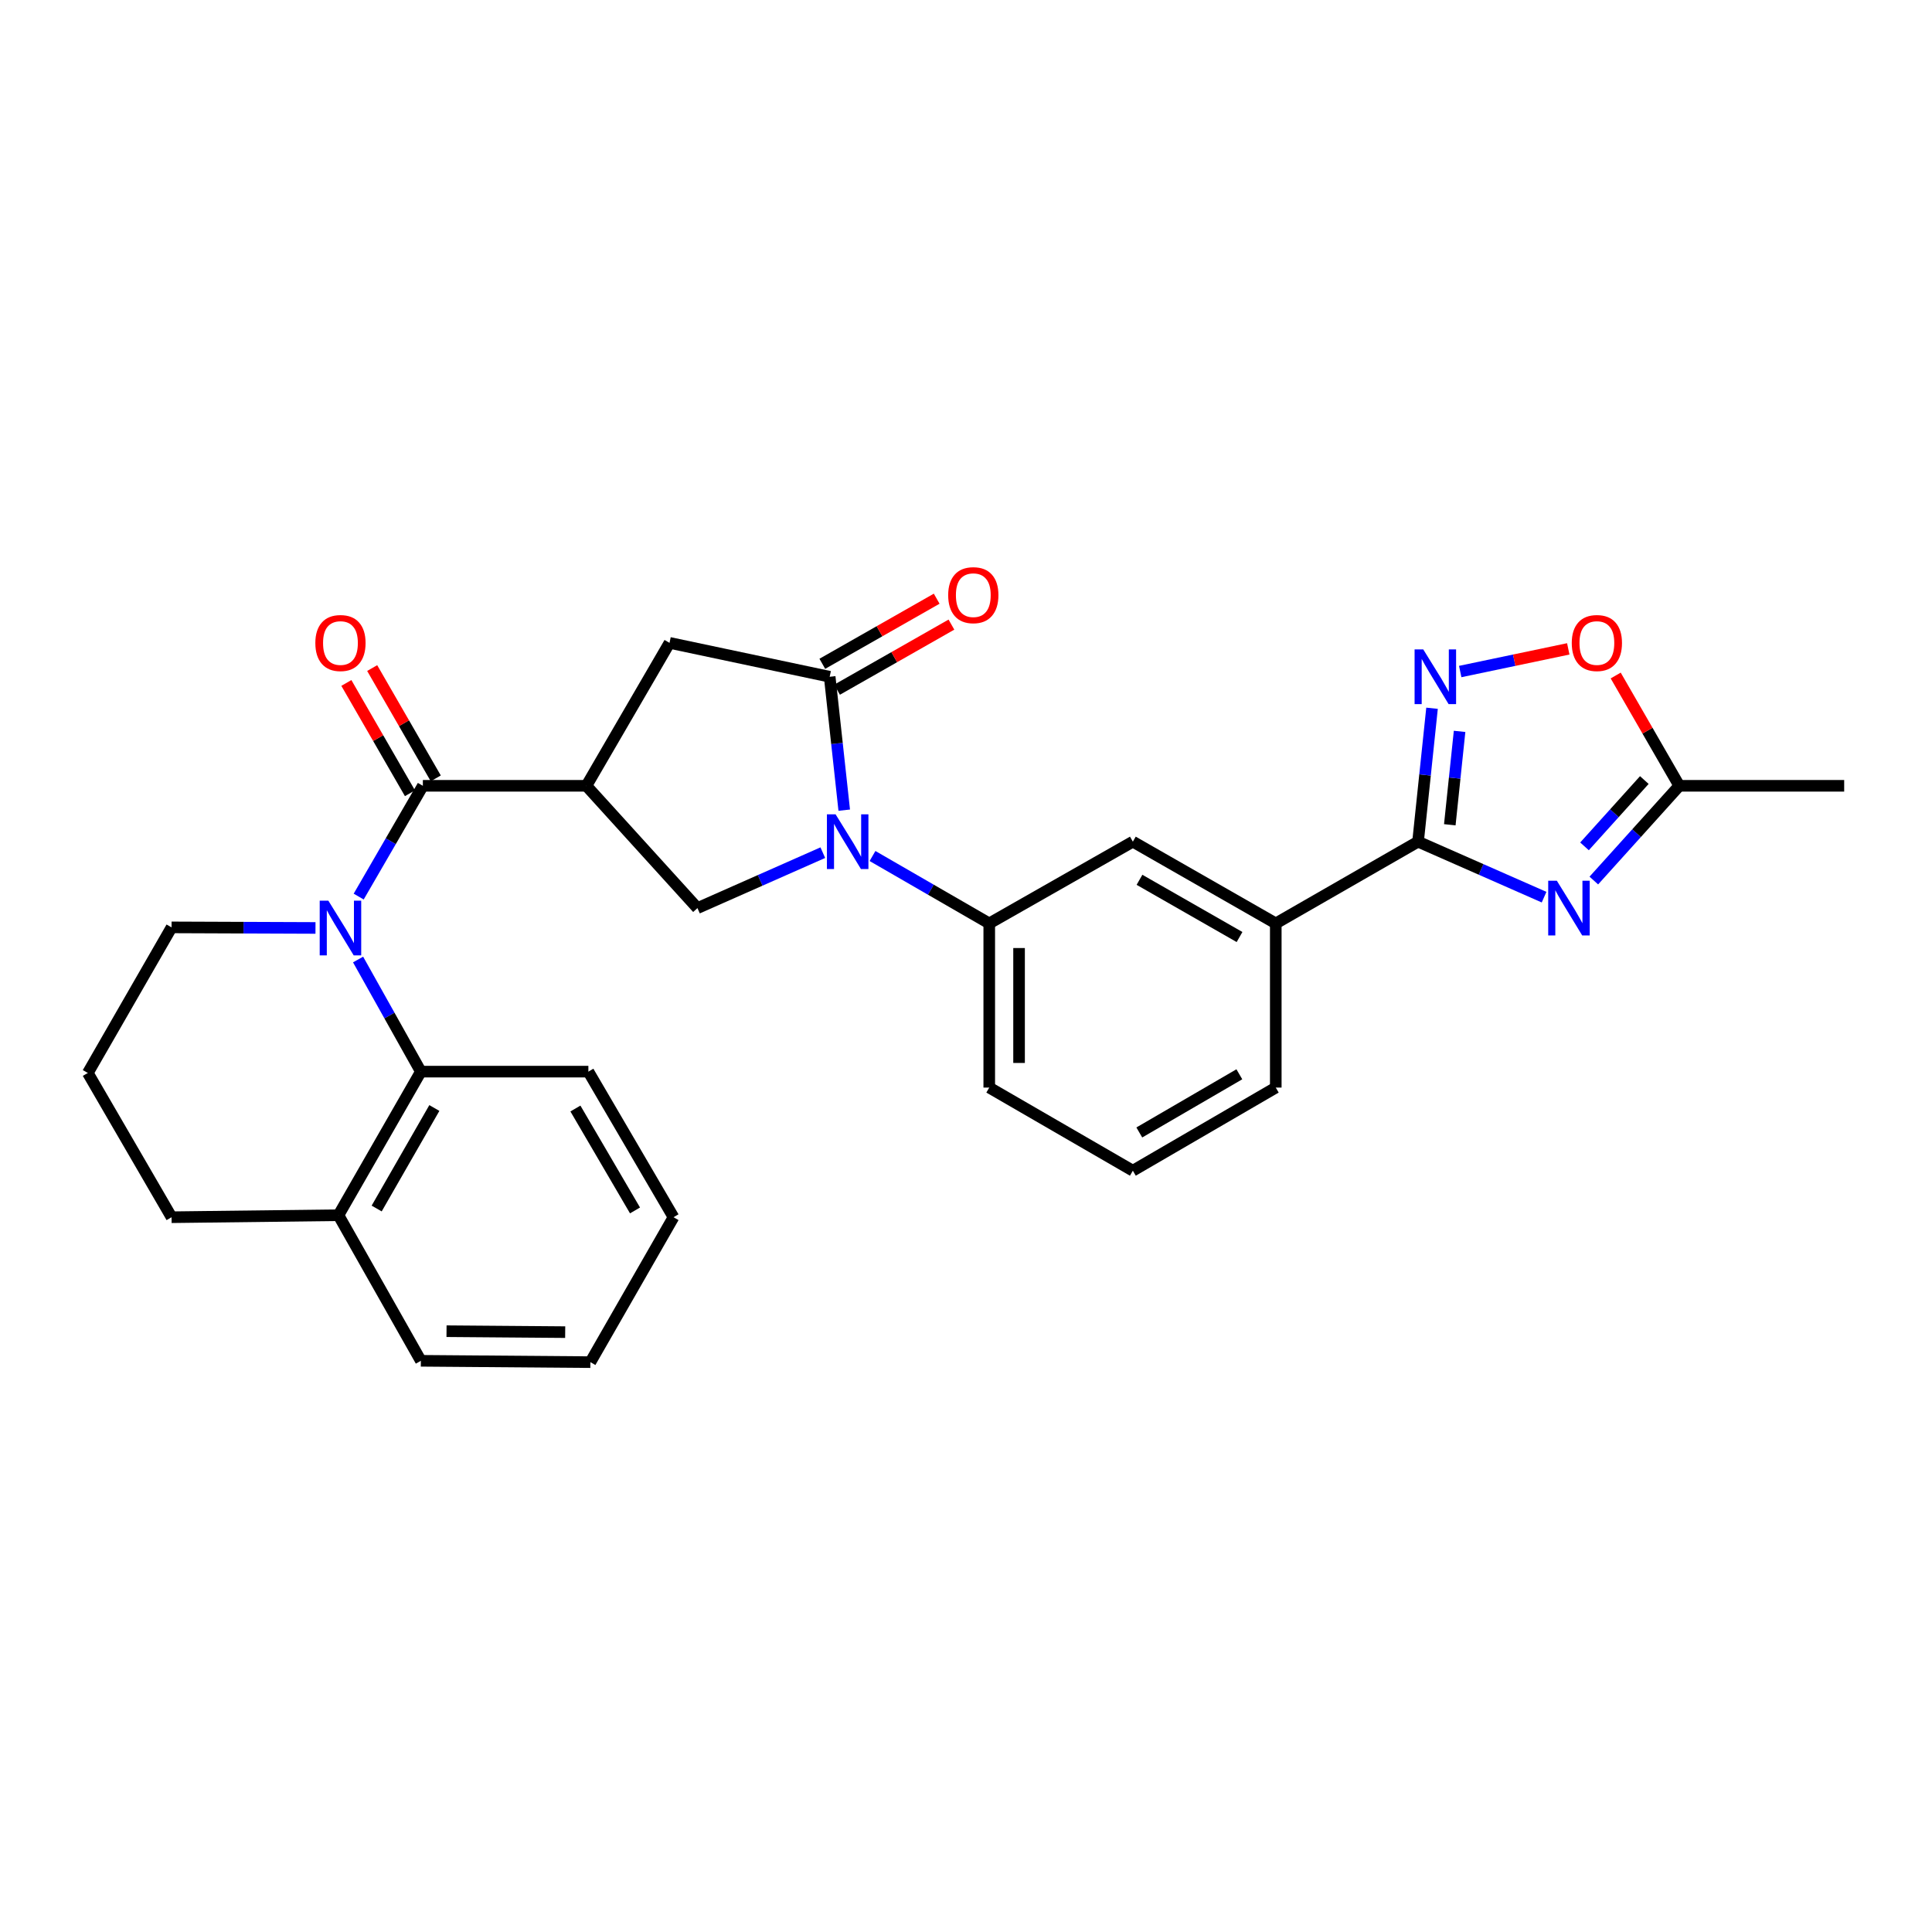 <?xml version='1.0' encoding='iso-8859-1'?>
<svg version='1.1' baseProfile='full'
              xmlns='http://www.w3.org/2000/svg'
                      xmlns:rdkit='http://www.rdkit.org/xml'
                      xmlns:xlink='http://www.w3.org/1999/xlink'
                  xml:space='preserve'
width='1000px' height='1000px' viewBox='0 0 1000 1000'>
<!-- END OF HEADER -->
<rect style='opacity:1.0;fill:#FFFFFF;stroke:none' width='1000' height='1000' x='0' y='0'> </rect>
<path class='bond-5' d='M 436.975,419.338 L 433.21,384.812' style='fill:none;fill-rule:evenodd;stroke:#0000FF;stroke-width:6px;stroke-linecap:butt;stroke-linejoin:miter;stroke-opacity:1' />
<path class='bond-5' d='M 433.21,384.812 L 429.444,350.285' style='fill:none;fill-rule:evenodd;stroke:#000000;stroke-width:6px;stroke-linecap:butt;stroke-linejoin:miter;stroke-opacity:1' />
<path class='bond-7' d='M 425.888,441.335 L 393.442,455.685' style='fill:none;fill-rule:evenodd;stroke:#0000FF;stroke-width:6px;stroke-linecap:butt;stroke-linejoin:miter;stroke-opacity:1' />
<path class='bond-7' d='M 393.442,455.685 L 360.997,470.035' style='fill:none;fill-rule:evenodd;stroke:#000000;stroke-width:6px;stroke-linecap:butt;stroke-linejoin:miter;stroke-opacity:1' />
<path class='bond-9' d='M 451.609,443.067 L 481.822,460.512' style='fill:none;fill-rule:evenodd;stroke:#0000FF;stroke-width:6px;stroke-linecap:butt;stroke-linejoin:miter;stroke-opacity:1' />
<path class='bond-9' d='M 481.822,460.512 L 512.035,477.956' style='fill:none;fill-rule:evenodd;stroke:#000000;stroke-width:6px;stroke-linecap:butt;stroke-linejoin:miter;stroke-opacity:1' />
<path class='bond-0' d='M 185.656,464.069 L 202.265,435.4' style='fill:none;fill-rule:evenodd;stroke:#0000FF;stroke-width:6px;stroke-linecap:butt;stroke-linejoin:miter;stroke-opacity:1' />
<path class='bond-0' d='M 202.265,435.4 L 218.874,406.731' style='fill:none;fill-rule:evenodd;stroke:#000000;stroke-width:6px;stroke-linecap:butt;stroke-linejoin:miter;stroke-opacity:1' />
<path class='bond-8' d='M 185.342,496.645 L 201.589,525.66' style='fill:none;fill-rule:evenodd;stroke:#0000FF;stroke-width:6px;stroke-linecap:butt;stroke-linejoin:miter;stroke-opacity:1' />
<path class='bond-8' d='M 201.589,525.66 L 217.837,554.675' style='fill:none;fill-rule:evenodd;stroke:#000000;stroke-width:6px;stroke-linecap:butt;stroke-linejoin:miter;stroke-opacity:1' />
<path class='bond-18' d='M 163.294,480.305 L 126.049,480.159' style='fill:none;fill-rule:evenodd;stroke:#0000FF;stroke-width:6px;stroke-linecap:butt;stroke-linejoin:miter;stroke-opacity:1' />
<path class='bond-18' d='M 126.049,480.159 L 88.803,480.013' style='fill:none;fill-rule:evenodd;stroke:#000000;stroke-width:6px;stroke-linecap:butt;stroke-linejoin:miter;stroke-opacity:1' />
<path class='bond-1' d='M 303.522,406.731 L 360.997,470.035' style='fill:none;fill-rule:evenodd;stroke:#000000;stroke-width:6px;stroke-linecap:butt;stroke-linejoin:miter;stroke-opacity:1' />
<path class='bond-2' d='M 303.522,406.731 L 218.874,406.731' style='fill:none;fill-rule:evenodd;stroke:#000000;stroke-width:6px;stroke-linecap:butt;stroke-linejoin:miter;stroke-opacity:1' />
<path class='bond-29' d='M 303.522,406.731 L 346.545,332.747' style='fill:none;fill-rule:evenodd;stroke:#000000;stroke-width:6px;stroke-linecap:butt;stroke-linejoin:miter;stroke-opacity:1' />
<path class='bond-15' d='M 225.557,402.878 L 209.101,374.333' style='fill:none;fill-rule:evenodd;stroke:#000000;stroke-width:6px;stroke-linecap:butt;stroke-linejoin:miter;stroke-opacity:1' />
<path class='bond-15' d='M 209.101,374.333 L 192.644,345.789' style='fill:none;fill-rule:evenodd;stroke:#FF0000;stroke-width:6px;stroke-linecap:butt;stroke-linejoin:miter;stroke-opacity:1' />
<path class='bond-15' d='M 212.19,410.585 L 195.734,382.04' style='fill:none;fill-rule:evenodd;stroke:#000000;stroke-width:6px;stroke-linecap:butt;stroke-linejoin:miter;stroke-opacity:1' />
<path class='bond-15' d='M 195.734,382.04 L 179.277,353.495' style='fill:none;fill-rule:evenodd;stroke:#FF0000;stroke-width:6px;stroke-linecap:butt;stroke-linejoin:miter;stroke-opacity:1' />
<path class='bond-3' d='M 799.214,464.367 L 766.597,450.006' style='fill:none;fill-rule:evenodd;stroke:#0000FF;stroke-width:6px;stroke-linecap:butt;stroke-linejoin:miter;stroke-opacity:1' />
<path class='bond-3' d='M 766.597,450.006 L 733.98,435.645' style='fill:none;fill-rule:evenodd;stroke:#000000;stroke-width:6px;stroke-linecap:butt;stroke-linejoin:miter;stroke-opacity:1' />
<path class='bond-11' d='M 824.959,455.767 L 847.077,431.249' style='fill:none;fill-rule:evenodd;stroke:#0000FF;stroke-width:6px;stroke-linecap:butt;stroke-linejoin:miter;stroke-opacity:1' />
<path class='bond-11' d='M 847.077,431.249 L 869.194,406.731' style='fill:none;fill-rule:evenodd;stroke:#000000;stroke-width:6px;stroke-linecap:butt;stroke-linejoin:miter;stroke-opacity:1' />
<path class='bond-11' d='M 820.138,438.077 L 835.62,420.914' style='fill:none;fill-rule:evenodd;stroke:#0000FF;stroke-width:6px;stroke-linecap:butt;stroke-linejoin:miter;stroke-opacity:1' />
<path class='bond-11' d='M 835.62,420.914 L 851.102,403.752' style='fill:none;fill-rule:evenodd;stroke:#000000;stroke-width:6px;stroke-linecap:butt;stroke-linejoin:miter;stroke-opacity:1' />
<path class='bond-4' d='M 733.98,435.645 L 660.339,477.956' style='fill:none;fill-rule:evenodd;stroke:#000000;stroke-width:6px;stroke-linecap:butt;stroke-linejoin:miter;stroke-opacity:1' />
<path class='bond-6' d='M 733.98,435.645 L 737.6,401.118' style='fill:none;fill-rule:evenodd;stroke:#000000;stroke-width:6px;stroke-linecap:butt;stroke-linejoin:miter;stroke-opacity:1' />
<path class='bond-6' d='M 737.6,401.118 L 741.22,366.591' style='fill:none;fill-rule:evenodd;stroke:#0000FF;stroke-width:6px;stroke-linecap:butt;stroke-linejoin:miter;stroke-opacity:1' />
<path class='bond-6' d='M 750.412,426.895 L 752.946,402.727' style='fill:none;fill-rule:evenodd;stroke:#000000;stroke-width:6px;stroke-linecap:butt;stroke-linejoin:miter;stroke-opacity:1' />
<path class='bond-6' d='M 752.946,402.727 L 755.479,378.558' style='fill:none;fill-rule:evenodd;stroke:#0000FF;stroke-width:6px;stroke-linecap:butt;stroke-linejoin:miter;stroke-opacity:1' />
<path class='bond-10' d='M 429.444,350.285 L 346.545,332.747' style='fill:none;fill-rule:evenodd;stroke:#000000;stroke-width:6px;stroke-linecap:butt;stroke-linejoin:miter;stroke-opacity:1' />
<path class='bond-16' d='M 433.26,356.99 L 462.859,340.143' style='fill:none;fill-rule:evenodd;stroke:#000000;stroke-width:6px;stroke-linecap:butt;stroke-linejoin:miter;stroke-opacity:1' />
<path class='bond-16' d='M 462.859,340.143 L 492.458,323.295' style='fill:none;fill-rule:evenodd;stroke:#FF0000;stroke-width:6px;stroke-linecap:butt;stroke-linejoin:miter;stroke-opacity:1' />
<path class='bond-16' d='M 425.628,343.58 L 455.227,326.733' style='fill:none;fill-rule:evenodd;stroke:#000000;stroke-width:6px;stroke-linecap:butt;stroke-linejoin:miter;stroke-opacity:1' />
<path class='bond-16' d='M 455.227,326.733 L 484.826,309.886' style='fill:none;fill-rule:evenodd;stroke:#FF0000;stroke-width:6px;stroke-linecap:butt;stroke-linejoin:miter;stroke-opacity:1' />
<path class='bond-12' d='M 755.805,347.584 L 783.769,341.718' style='fill:none;fill-rule:evenodd;stroke:#0000FF;stroke-width:6px;stroke-linecap:butt;stroke-linejoin:miter;stroke-opacity:1' />
<path class='bond-12' d='M 783.769,341.718 L 811.733,335.853' style='fill:none;fill-rule:evenodd;stroke:#FF0000;stroke-width:6px;stroke-linecap:butt;stroke-linejoin:miter;stroke-opacity:1' />
<path class='bond-17' d='M 217.837,554.675 L 175.183,628.994' style='fill:none;fill-rule:evenodd;stroke:#000000;stroke-width:6px;stroke-linecap:butt;stroke-linejoin:miter;stroke-opacity:1' />
<path class='bond-17' d='M 224.821,573.503 L 194.963,625.526' style='fill:none;fill-rule:evenodd;stroke:#000000;stroke-width:6px;stroke-linecap:butt;stroke-linejoin:miter;stroke-opacity:1' />
<path class='bond-20' d='M 217.837,554.675 L 304.542,554.675' style='fill:none;fill-rule:evenodd;stroke:#000000;stroke-width:6px;stroke-linecap:butt;stroke-linejoin:miter;stroke-opacity:1' />
<path class='bond-14' d='M 512.035,477.956 L 586.363,435.645' style='fill:none;fill-rule:evenodd;stroke:#000000;stroke-width:6px;stroke-linecap:butt;stroke-linejoin:miter;stroke-opacity:1' />
<path class='bond-19' d='M 512.035,477.956 L 512.035,562.93' style='fill:none;fill-rule:evenodd;stroke:#000000;stroke-width:6px;stroke-linecap:butt;stroke-linejoin:miter;stroke-opacity:1' />
<path class='bond-19' d='M 527.465,490.702 L 527.465,550.184' style='fill:none;fill-rule:evenodd;stroke:#000000;stroke-width:6px;stroke-linecap:butt;stroke-linejoin:miter;stroke-opacity:1' />
<path class='bond-22' d='M 869.194,406.731 L 954.545,406.731' style='fill:none;fill-rule:evenodd;stroke:#000000;stroke-width:6px;stroke-linecap:butt;stroke-linejoin:miter;stroke-opacity:1' />
<path class='bond-31' d='M 869.194,406.731 L 852.738,378.187' style='fill:none;fill-rule:evenodd;stroke:#000000;stroke-width:6px;stroke-linecap:butt;stroke-linejoin:miter;stroke-opacity:1' />
<path class='bond-31' d='M 852.738,378.187 L 836.281,349.642' style='fill:none;fill-rule:evenodd;stroke:#FF0000;stroke-width:6px;stroke-linecap:butt;stroke-linejoin:miter;stroke-opacity:1' />
<path class='bond-13' d='M 660.339,477.956 L 586.363,435.645' style='fill:none;fill-rule:evenodd;stroke:#000000;stroke-width:6px;stroke-linecap:butt;stroke-linejoin:miter;stroke-opacity:1' />
<path class='bond-13' d='M 641.582,485.003 L 589.798,455.385' style='fill:none;fill-rule:evenodd;stroke:#000000;stroke-width:6px;stroke-linecap:butt;stroke-linejoin:miter;stroke-opacity:1' />
<path class='bond-30' d='M 660.339,477.956 L 660.339,562.93' style='fill:none;fill-rule:evenodd;stroke:#000000;stroke-width:6px;stroke-linecap:butt;stroke-linejoin:miter;stroke-opacity:1' />
<path class='bond-26' d='M 175.183,628.994 L 217.837,704.35' style='fill:none;fill-rule:evenodd;stroke:#000000;stroke-width:6px;stroke-linecap:butt;stroke-linejoin:miter;stroke-opacity:1' />
<path class='bond-32' d='M 175.183,628.994 L 88.803,630.031' style='fill:none;fill-rule:evenodd;stroke:#000000;stroke-width:6px;stroke-linecap:butt;stroke-linejoin:miter;stroke-opacity:1' />
<path class='bond-23' d='M 88.803,480.013 L 45.455,555.369' style='fill:none;fill-rule:evenodd;stroke:#000000;stroke-width:6px;stroke-linecap:butt;stroke-linejoin:miter;stroke-opacity:1' />
<path class='bond-24' d='M 512.035,562.93 L 586.363,605.952' style='fill:none;fill-rule:evenodd;stroke:#000000;stroke-width:6px;stroke-linecap:butt;stroke-linejoin:miter;stroke-opacity:1' />
<path class='bond-27' d='M 304.542,554.675 L 348.611,630.031' style='fill:none;fill-rule:evenodd;stroke:#000000;stroke-width:6px;stroke-linecap:butt;stroke-linejoin:miter;stroke-opacity:1' />
<path class='bond-27' d='M 297.833,573.767 L 328.681,626.517' style='fill:none;fill-rule:evenodd;stroke:#000000;stroke-width:6px;stroke-linecap:butt;stroke-linejoin:miter;stroke-opacity:1' />
<path class='bond-21' d='M 660.339,562.93 L 586.363,605.952' style='fill:none;fill-rule:evenodd;stroke:#000000;stroke-width:6px;stroke-linecap:butt;stroke-linejoin:miter;stroke-opacity:1' />
<path class='bond-21' d='M 641.485,556.045 L 589.702,586.161' style='fill:none;fill-rule:evenodd;stroke:#000000;stroke-width:6px;stroke-linecap:butt;stroke-linejoin:miter;stroke-opacity:1' />
<path class='bond-25' d='M 45.455,555.369 L 88.803,630.031' style='fill:none;fill-rule:evenodd;stroke:#000000;stroke-width:6px;stroke-linecap:butt;stroke-linejoin:miter;stroke-opacity:1' />
<path class='bond-33' d='M 217.837,704.35 L 305.579,705.044' style='fill:none;fill-rule:evenodd;stroke:#000000;stroke-width:6px;stroke-linecap:butt;stroke-linejoin:miter;stroke-opacity:1' />
<path class='bond-33' d='M 231.12,689.025 L 292.54,689.511' style='fill:none;fill-rule:evenodd;stroke:#000000;stroke-width:6px;stroke-linecap:butt;stroke-linejoin:miter;stroke-opacity:1' />
<path class='bond-28' d='M 348.611,630.031 L 305.579,705.044' style='fill:none;fill-rule:evenodd;stroke:#000000;stroke-width:6px;stroke-linecap:butt;stroke-linejoin:miter;stroke-opacity:1' />
<path  class='atom-0' d='M 432.493 421.485
L 441.773 436.485
Q 442.693 437.965, 444.173 440.645
Q 445.653 443.325, 445.733 443.485
L 445.733 421.485
L 449.493 421.485
L 449.493 449.805
L 445.613 449.805
L 435.653 433.405
Q 434.493 431.485, 433.253 429.285
Q 432.053 427.085, 431.693 426.405
L 431.693 449.805
L 428.013 449.805
L 428.013 421.485
L 432.493 421.485
' fill='#0000FF'/>
<path  class='atom-1' d='M 169.96 466.196
L 179.24 481.196
Q 180.16 482.676, 181.64 485.356
Q 183.12 488.036, 183.2 488.196
L 183.2 466.196
L 186.96 466.196
L 186.96 494.516
L 183.08 494.516
L 173.12 478.116
Q 171.96 476.196, 170.72 473.996
Q 169.52 471.796, 169.16 471.116
L 169.16 494.516
L 165.48 494.516
L 165.48 466.196
L 169.96 466.196
' fill='#0000FF'/>
<path  class='atom-4' d='M 805.828 455.875
L 815.108 470.875
Q 816.028 472.355, 817.508 475.035
Q 818.988 477.715, 819.068 477.875
L 819.068 455.875
L 822.828 455.875
L 822.828 484.195
L 818.948 484.195
L 808.988 467.795
Q 807.828 465.875, 806.588 463.675
Q 805.388 461.475, 805.028 460.795
L 805.028 484.195
L 801.348 484.195
L 801.348 455.875
L 805.828 455.875
' fill='#0000FF'/>
<path  class='atom-7' d='M 736.669 336.125
L 745.949 351.125
Q 746.869 352.605, 748.349 355.285
Q 749.829 357.965, 749.909 358.125
L 749.909 336.125
L 753.669 336.125
L 753.669 364.445
L 749.789 364.445
L 739.829 348.045
Q 738.669 346.125, 737.429 343.925
Q 736.229 341.725, 735.869 341.045
L 735.869 364.445
L 732.189 364.445
L 732.189 336.125
L 736.669 336.125
' fill='#0000FF'/>
<path  class='atom-13' d='M 813.54 332.827
Q 813.54 326.027, 816.9 322.227
Q 820.26 318.427, 826.54 318.427
Q 832.82 318.427, 836.18 322.227
Q 839.54 326.027, 839.54 332.827
Q 839.54 339.707, 836.14 343.627
Q 832.74 347.507, 826.54 347.507
Q 820.3 347.507, 816.9 343.627
Q 813.54 339.747, 813.54 332.827
M 826.54 344.307
Q 830.86 344.307, 833.18 341.427
Q 835.54 338.507, 835.54 332.827
Q 835.54 327.267, 833.18 324.467
Q 830.86 321.627, 826.54 321.627
Q 822.22 321.627, 819.86 324.427
Q 817.54 327.227, 817.54 332.827
Q 817.54 338.547, 819.86 341.427
Q 822.22 344.307, 826.54 344.307
' fill='#FF0000'/>
<path  class='atom-16' d='M 163.22 332.827
Q 163.22 326.027, 166.58 322.227
Q 169.94 318.427, 176.22 318.427
Q 182.5 318.427, 185.86 322.227
Q 189.22 326.027, 189.22 332.827
Q 189.22 339.707, 185.82 343.627
Q 182.42 347.507, 176.22 347.507
Q 169.98 347.507, 166.58 343.627
Q 163.22 339.747, 163.22 332.827
M 176.22 344.307
Q 180.54 344.307, 182.86 341.427
Q 185.22 338.507, 185.22 332.827
Q 185.22 327.267, 182.86 324.467
Q 180.54 321.627, 176.22 321.627
Q 171.9 321.627, 169.54 324.427
Q 167.22 327.227, 167.22 332.827
Q 167.22 338.547, 169.54 341.427
Q 171.9 344.307, 176.22 344.307
' fill='#FF0000'/>
<path  class='atom-17' d='M 490.78 308.054
Q 490.78 301.254, 494.14 297.454
Q 497.5 293.654, 503.78 293.654
Q 510.06 293.654, 513.42 297.454
Q 516.78 301.254, 516.78 308.054
Q 516.78 314.934, 513.38 318.854
Q 509.98 322.734, 503.78 322.734
Q 497.54 322.734, 494.14 318.854
Q 490.78 314.974, 490.78 308.054
M 503.78 319.534
Q 508.1 319.534, 510.42 316.654
Q 512.78 313.734, 512.78 308.054
Q 512.78 302.494, 510.42 299.694
Q 508.1 296.854, 503.78 296.854
Q 499.46 296.854, 497.1 299.654
Q 494.78 302.454, 494.78 308.054
Q 494.78 313.774, 497.1 316.654
Q 499.46 319.534, 503.78 319.534
' fill='#FF0000'/>
</svg>
